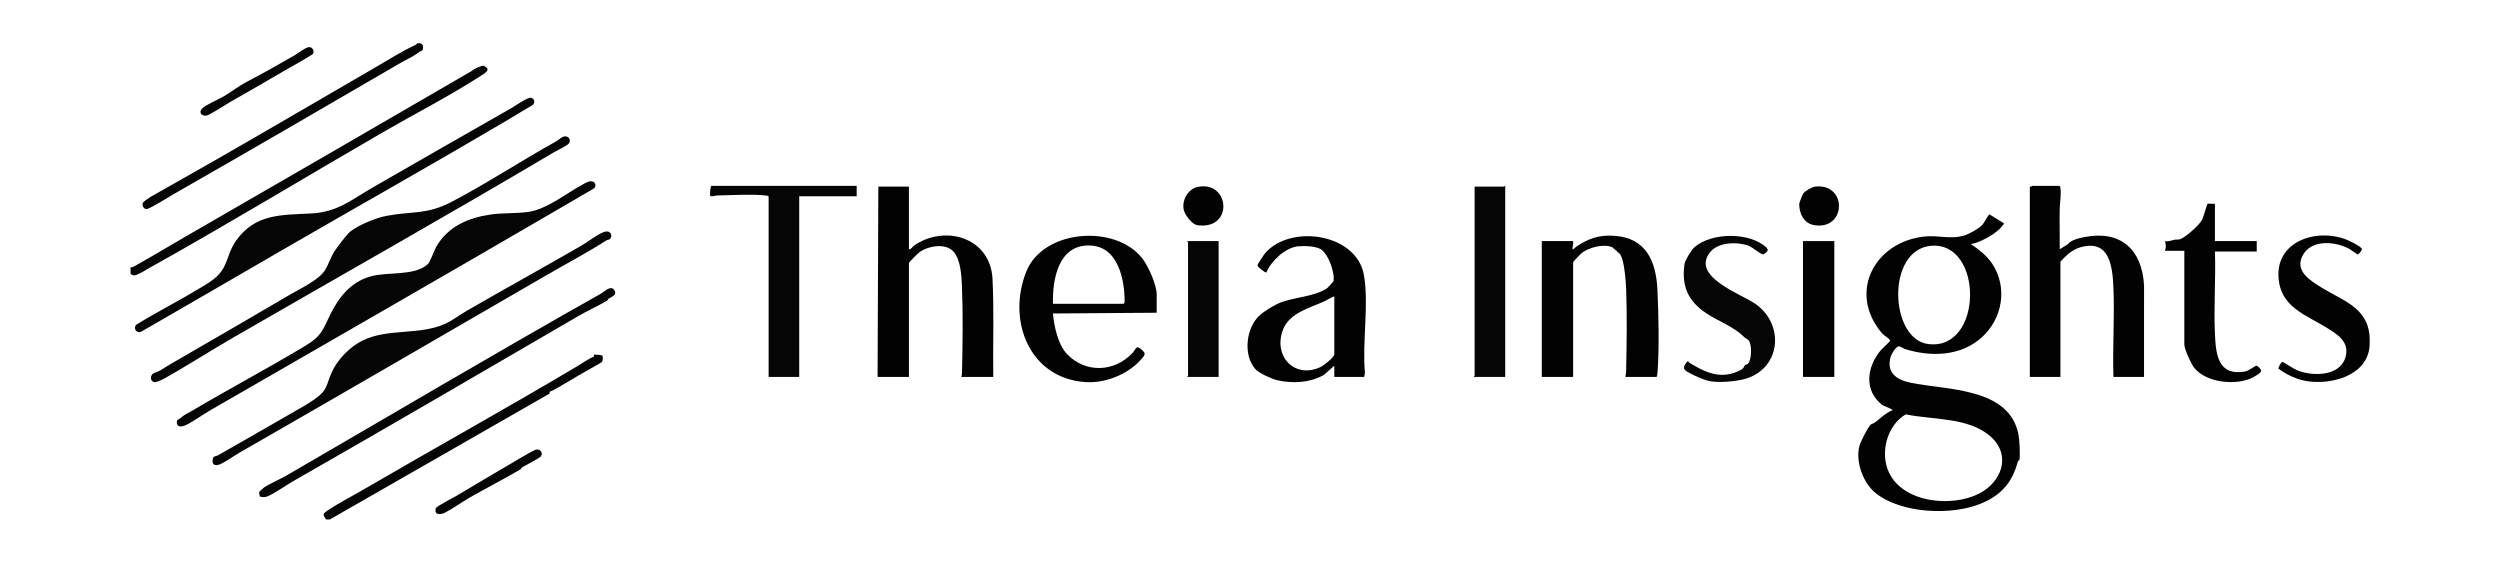 <svg width="1155" height="260" viewBox="0 0 1155 260" fill="none" xmlns="http://www.w3.org/2000/svg">
<g clip-path="url(#clip0_2084_3391)">
<path d="M1094.67 160.69C1093.01 173.731 1077 177.793 1065.98 176.11C1061.09 175.366 1056.56 173.2 1052.63 170.307C1052.46 170.059 1053.86 167.128 1054.49 167.228C1055.18 167.342 1059.61 170.352 1061.1 170.983C1068.01 173.904 1080.55 174.069 1083.46 165.504C1086.02 157.948 1079.65 154.273 1074.21 150.973C1065.78 145.848 1055.14 142.131 1053.05 131.11C1049.57 112.866 1067.93 105.379 1082.87 110.248C1084.4 110.748 1090.82 113.659 1091.19 115.059C1091.37 115.724 1089.69 117.49 1089.28 117.559C1089.05 117.597 1086.24 115.473 1085.59 115.11C1079.32 111.586 1068.37 110.407 1064.11 117.535C1059.57 125.107 1067.46 129.717 1072.85 133.035C1081.95 138.642 1093.33 141.966 1094.67 154.483C1094.82 155.935 1094.85 159.269 1094.67 160.69Z" fill="#020202"/>
<path d="M60.312 123.448C61.057 123.586 61.485 123.328 62.092 122.99C69.944 118.631 77.882 113.814 85.437 109.455C129.816 83.852 173.495 58.614 217.795 32.866C219.126 31.704 221.395 30.748 223.237 30.321C227.313 32.024 224.202 33.707 222.099 35.062C207.595 44.414 191.768 52.497 176.595 61.279C141.133 81.811 105.647 103.338 69.509 123.504C67.926 124.386 63.323 127.366 61.895 127.235C61.333 127.183 60.812 126.779 60.312 126.548V123.445L60.312 123.448Z" fill="#050505"/>
<path d="M194.436 20C195.416 20.569 195.571 21.428 195.402 22.51C195.209 23.735 194.567 23.366 193.96 23.834C191.05 26.09 187.329 27.731 184.005 29.666C149.988 49.455 114.709 70.007 80.416 89.576C78.412 90.721 69.119 96.586 67.722 96.576C66.326 96.566 65.574 95.021 65.974 93.776C66.167 93.176 68.916 91.314 69.66 90.893C79.222 85.472 89.26 79.824 98.484 74.552C123.64 60.172 148.847 45.328 173.795 30.9C179.757 27.452 185.233 23.931 191.467 20.99C191.964 20.755 192.485 20.555 192.716 19.997H194.44L194.436 20Z" fill="#050505"/>
<path d="M150.649 240C149.022 237.697 149.132 237.359 151.236 235.931C156.491 232.359 163.512 228.755 169.081 225.504C201.67 206.476 234.677 188.273 267.029 168.986C269.449 167.542 271.749 165.838 274.356 164.735C274.591 164.452 274.236 163.814 274.612 163.79C274.987 163.766 278.029 164.076 278.167 164.19C278.646 164.58 278.732 167.207 277.656 167.538C270.836 171.362 264.101 175.324 257.367 179.314C256.263 179.966 254.974 180.652 253.753 181.055L254.087 181.721L152.374 240H150.649Z" fill="#050505"/>
<path d="M925.724 103.11C925.859 103.614 925.59 103.683 925.39 103.972C923.434 106.81 918.765 109.669 915.614 111.093C914.014 111.817 912.3 112.469 910.555 112.762C914.255 115.348 917.807 117.938 920.352 121.755C927.728 132.824 925.162 147.386 915.386 156.038C905.679 164.628 892.041 164.986 880.152 161.269C879.331 161.01 877.803 159.845 877.01 160.045C875.758 160.366 873.848 163.538 873.483 164.821C871.403 172.121 876.134 175.441 882.555 176.793C899.196 180.3 928.169 178.855 932.517 200.617C932.979 202.924 933.434 210.403 932.958 212.514C932.9 212.776 932.369 212.759 932.3 213.024C929.714 222.821 924.727 228.652 915.372 232.583C901.748 238.303 878.224 237.314 866.452 227.728C860.886 223.193 857.317 213.779 858.927 206.472C859.4 204.335 862.679 197.955 864.121 196.324C864.59 195.793 865.662 195.631 866.245 195.172C868.945 193.041 871.072 190.859 874.341 189.486C874.341 188.91 870.255 187.631 869.534 187.059C861.1 180.372 862.39 169.676 868.841 161.91C869.493 161.124 873.217 157.759 873.286 157.369C872.345 155.8 870.665 155.369 869.345 153.8C853.776 135.328 865.741 112.076 888.662 109.317C895.603 108.483 900.955 110.81 907.717 108.721C909.686 108.11 913.924 105.755 915.393 104.328C916.959 102.803 917.665 100.645 919.045 98.997L925.724 103.114V103.11ZM892.207 113.552C871.317 115.29 872.945 156.607 890.759 158.938C916.334 162.286 916.465 111.535 892.207 113.552ZM880.469 191.435C871.714 196.493 868.434 209.362 872.731 218.348C879.41 232.328 901.521 234.414 914.076 228.176C924.648 222.924 929.486 210.5 919.7 201.714C909.648 192.69 892.962 194.035 880.469 191.435Z" fill="#020202"/>
<path d="M419.921 86.207V115.173C421.045 115.269 421.573 113.942 422.204 113.504C436.242 103.738 457.025 109.431 458.504 128.138C459.325 143.428 458.676 158.814 458.883 174.138H444.059C444.311 173.621 444.411 173.193 444.425 172.607C444.752 159.548 444.952 144.886 444.411 131.879C444.214 127.145 443.742 119.993 440.628 116.362C436.99 112.124 428.956 113.569 424.845 116.469C424.156 116.955 419.925 121.111 419.925 121.548V174.135H405.445L405.787 86.204H419.925L419.921 86.207Z" fill="#020202"/>
<path d="M951.409 85.862C951.857 86 951.895 86.648 951.943 87.052C952.319 90.255 951.616 93.942 951.567 97.055C951.474 103.09 951.664 109.142 951.585 115.173L955.281 112.862C956.892 110.804 960.695 109.966 963.292 109.473C980.019 106.3 989.678 115.535 990.554 131.886L990.54 174.142H976.402C975.971 160.621 976.974 146.749 976.416 133.266C976.002 123.276 974.795 110.359 961.157 114.242C957.219 115.362 954.64 117.99 951.919 120.866V174.142H937.781V86.211C938.223 86.4 938.802 85.866 938.988 85.866H951.402L951.409 85.862Z" fill="#020202"/>
<path d="M254.905 98.421C202.801 128.8 149.788 159.145 97.439 189.376C93.826 191.462 90.481 193.893 86.957 195.859C85.426 196.714 81.926 198.228 81.698 195.317C81.567 193.652 82.691 193.817 83.484 193.086C85.112 191.583 86.215 191.259 88.157 190.107C105.381 179.886 123.484 170.311 140.757 159.938C148.595 155.231 148.812 153.021 152.612 145.259C156.412 137.497 161.926 130.4 170.984 127.755C178.977 125.421 191.37 127.704 197.622 122.076C198.75 121.062 200.577 115.673 201.605 113.897C206.95 104.669 216.267 100.624 226.491 99.128C232.239 98.286 238.143 98.714 243.908 97.928C252.629 96.738 261.343 89.466 268.953 85.39C270.432 84.597 272.095 83.352 273.832 83.866C275.219 84.276 275.536 86.131 274.405 87.052C267.895 90.824 261.401 94.635 254.905 98.421Z" fill="#050505"/>
<path d="M765.398 174.138H750.918C751.101 173.2 751.26 172.19 751.277 171.221C751.529 158.935 751.732 145.493 751.27 133.259C751.143 129.862 750.37 119.728 748.394 117.348C748.239 117.162 745.005 114.259 744.781 114.169C740.877 112.583 734.291 114.266 730.943 116.748C730.336 117.2 726.784 120.831 726.784 121.207V174.138H712.305V111.379H726.784C726.994 112.438 726.615 113.441 726.522 114.397C726.346 116.241 727.57 114.397 728.184 113.986C734.012 110.1 738.732 108.445 745.932 108.948C760.622 109.979 765.122 120.852 765.739 133.966C766.267 145.117 766.622 161.286 765.76 172.255C765.708 172.921 765.556 173.503 765.398 174.135V174.138Z" fill="#020202"/>
<path d="M534.39 144.483L486.466 144.831C486.977 150.714 488.794 159.262 493.004 163.631C501.556 172.504 514.866 171.962 523.187 163.107C524.97 161.211 524.784 159.021 527.652 161.735C528.959 162.973 529.301 163.469 527.97 165.135C522.077 172.497 511.256 177.097 501.808 176.548C475.635 175.024 465.073 148.169 474.152 125.448C482.001 105.807 515.739 103.424 527.98 119.686C530.639 123.221 534.387 131.673 534.387 136.035V144.483H534.39ZM486.466 140.345H519.049C519.404 140.345 519.587 139.542 519.584 139.155C519.518 128.866 516.518 114.083 503.894 113.435C489.084 112.673 486.187 128.79 486.466 140.345Z" fill="#020202"/>
<path d="M616.453 168.965L611.594 173.245C605.118 176.852 597.401 177.269 590.236 175.703C587.715 175.152 581.698 172.438 580.018 170.576C574.198 164.11 575.646 151.348 581.97 145.686C584.343 143.562 588.853 140.807 591.825 139.679C597.932 137.365 608.101 136.827 613.174 133.096C613.581 132.796 616.056 130.114 616.112 129.831C616.232 129.221 616.187 127.738 616.087 127.086C615.505 123.265 613.781 118.372 610.936 115.686C608.739 113.61 602.632 113.524 599.736 113.796C593.88 114.345 587.246 120.579 585.07 125.858C584.591 126.214 581.208 123.472 580.918 122.596C580.918 122.145 583.998 117.524 584.553 116.89C596.384 103.403 626.825 107.869 630.153 127.155C632.491 140.71 629.287 158.269 630.605 172.255L630.243 174.134H616.449V168.962L616.453 168.965ZM616.453 136.896C614.715 137.51 613.201 138.617 611.515 139.369C604.918 142.307 595.87 144.6 592.843 152.076C587.977 164.089 597.76 175.272 610.025 169.607C611.508 168.921 616.453 165.114 616.453 163.621V136.896Z" fill="#020202"/>
<path d="M395.787 85.862V90.69H369.239V174.138H355.101V90.862C355.101 90.487 354.26 90.369 353.911 90.328C347.808 89.611 337.577 90.173 331.125 90.328C330.225 90.349 328.018 91.328 328.008 89.983C328.001 89.297 328.191 85.859 328.725 85.859H395.787V85.862Z" fill="#050505"/>
<path d="M262.602 63.552C263.585 64.338 263.382 65.724 262.547 66.566C261.85 67.269 257.064 69.676 255.74 70.459C206.647 99.542 157.119 127.459 108.009 155.8C97.285 161.99 86.109 169.211 75.126 175.311C74.857 175.462 72.061 176.569 71.864 176.579C69.778 176.707 69.123 174.393 70.326 172.935C70.847 172.3 73.226 171.659 74.195 171.035C77.716 168.769 81.461 166.638 85.237 164.466C101.502 155.128 117.809 145.552 134.326 135.907C139.099 133.117 147.433 129.331 150.313 124.562C151.716 122.238 152.844 118.742 154.382 116.307C155.54 114.469 160.323 108.138 161.799 107C165.826 103.897 173.488 100.697 178.499 99.738C190.64 97.414 196.968 99.386 208.819 93.166C225.144 84.597 241.223 74.004 257.082 65.228C258.661 64.352 260.544 61.89 262.606 63.542L262.602 63.552Z" fill="#050505"/>
<path d="M233.548 56.021C199.879 75.886 165.345 95.31 131.769 114.721C109.548 127.569 87.538 140.421 65.155 153.293C63.041 154.155 61.386 151.583 62.979 149.983C72.638 144.062 82.8 138.903 92.483 133.031C96.693 130.476 100.79 128.265 103.245 123.796C105.541 119.614 106.007 115.486 108.993 111.269C117.872 98.721 129.917 99.334 143.593 98.634C156.021 97.996 162.272 92.307 172.283 86.562C193.359 74.465 214.748 62.141 236.041 50.059C237.796 49.062 243.631 44.927 245.272 45.162C246.914 45.396 247.341 47.4 246.162 48.459C241.917 50.907 237.762 53.534 233.548 56.021Z" fill="#050505"/>
<path d="M281.564 110.586C281.199 110.852 280.599 110.776 280.188 111.038C271.257 116.762 261.778 121.745 252.45 127.148C205.281 154.469 157.778 182.1 110.419 209.255C108.309 210.466 102.361 214.711 100.478 214.852C98.461 215.004 98.061 214.159 98.267 212.269C98.461 210.507 99.574 210.986 100.785 210.304C113.785 202.983 126.647 195.442 139.578 188.069C141.505 186.969 143.457 185.78 145.092 184.631C151.699 180.004 150.447 178.173 153.433 171.648C156.057 165.917 161.895 159.983 167.699 157.224C179.561 151.59 193.443 154.948 205.361 149.721C209.102 148.08 212.105 145.617 215.499 143.655C232.943 133.559 251.357 123.442 268.919 113.29C272.15 111.424 275.257 108.7 278.767 107.28C282.278 105.859 283.388 109.266 281.564 110.586Z" fill="#050505"/>
<path d="M695.406 174.138H680.927C680.834 173.886 681.272 173.724 681.272 173.621V86.207H694.893C694.996 86.207 695.158 85.769 695.41 85.862V174.138H695.406Z" fill="#050505"/>
<path d="M1023.3 94.138V111.379H1042.61V116.207H1023.3C1023.73 128.683 1022.72 141.545 1023.29 153.979C1023.72 163.641 1024.54 173.773 1037.18 171.641C1038.83 171.366 1041.91 168.962 1042.44 168.959C1043.07 168.959 1044.83 170.738 1044.64 171.479C1044.33 172.648 1040.44 174.635 1039.25 175.086C1031.58 178.007 1019 176.607 1013.65 169.817C1012.18 167.948 1009.16 161.304 1009.16 159.135V115.859H1000.2C1000.74 114.5 1000.75 112.748 1000.2 111.379C1001.87 111.745 1003.15 111.038 1004.58 110.766C1005.43 110.607 1006.25 110.783 1007.11 110.531C1009.63 109.786 1016.16 103.907 1017.38 101.493C1017.94 100.39 1019.6 94.431 1019.89 94.176C1020.18 93.921 1022.63 94.266 1023.3 94.135V94.138Z" fill="#020202"/>
<path d="M815.975 114.248C816.203 114.455 816.779 115.372 816.734 115.641C816.679 115.983 815.068 117.52 814.599 117.52C813.358 117.514 809.586 114.169 807.886 113.545C802.623 111.607 793.83 111.783 790.044 116.545C781.141 127.741 804.217 135.765 810.817 140.269C824.417 149.552 823.044 169.834 806.692 174.92C802.268 176.296 793.168 177.079 788.768 175.834C786.892 175.303 782.613 173.486 780.727 172.431C778.465 171.165 777.058 170.489 778.761 168.02C780.21 165.924 779.937 167.272 780.461 167.586C788.123 172.193 795.161 175.589 804.13 170.979C805.851 170.096 805.472 169.527 806.175 168.717C806.437 168.417 807.11 168.438 807.458 168.107C809.317 166.317 809.313 160.296 808.299 157.958C807.689 156.555 806.486 156.393 805.841 155.758C800.63 150.62 794.189 148.648 788.175 144.638C779.868 139.1 776.806 132.152 778.237 121.983C778.486 120.227 781.441 115.431 782.861 114.193C790.72 107.327 808.248 107.165 815.972 114.252L815.975 114.248Z" fill="#050505"/>
<path d="M847.456 111.379H832.977V174.138H847.456V111.379Z" fill="#020202"/>
<path d="M563.008 111.379V174.138H548.529C548.436 173.886 548.873 173.724 548.873 173.621V111.897C548.873 111.793 548.436 111.631 548.529 111.379H563.008Z" fill="#050505"/>
<path d="M280.535 138.865C276.321 141.372 271.335 143.593 266.956 146.148C223.583 171.438 178.611 197.617 135.294 222.396C132.438 224.031 125.669 228.714 123.083 229.5C122.428 229.7 120.342 229.769 120.021 229.252C119.969 229.169 119.656 227.389 119.69 227.296C119.738 227.151 121.745 225.376 121.928 225.255C124.907 223.258 129.097 221.565 132.273 219.724C180.856 191.586 228.769 163.152 277.766 135.583C279.304 134.717 282.125 131.648 283.759 133.941C285.394 136.234 282.576 137.11 281.19 137.989C280.828 138.22 280.725 138.755 280.535 138.869V138.865Z" fill="#050505"/>
<path d="M552.101 103.666C550.115 102.724 547.384 99.107 546.898 96.979C545.901 92.603 548.839 87.286 553.336 86.362C568.022 83.338 570.039 105.71 553.877 104.135C553.235 104.072 552.68 103.941 552.098 103.666H552.101Z" fill="#020202"/>
<path d="M833.079 89.407C834.048 88.186 837.059 86.383 838.665 86.207C853.455 84.583 853.138 106.221 838.403 104.055C833.493 103.334 831.272 98.921 831.234 94.286C831.231 93.765 832.752 89.817 833.079 89.407Z" fill="#020202"/>
<path d="M132.828 31.845C124.191 36.897 114.887 42.283 106.27 47.166C104.26 48.304 96.822 53.238 95.273 53.438C93.349 53.687 91.687 52.104 93.215 50.321C94.742 48.538 101.156 45.821 103.522 44.424C107.011 42.366 110.384 39.7 113.697 37.969C121.349 33.973 128.715 29.8 136.27 25.452C137.832 24.552 141.532 21.493 143.149 21.78C144.639 22.042 145.36 23.787 144.463 25.028C140.704 27.5 136.704 29.58 132.832 31.849L132.828 31.845Z" fill="#050505"/>
<path d="M240.534 216.793C232.844 221.314 224.737 225.445 216.937 229.907C213.24 232.02 209.168 235.055 205.534 236.869C203.354 237.955 200.396 237.934 201.396 234.72C201.64 233.938 209.682 229.783 211.071 228.958C220.723 223.238 230.458 217.383 240.199 211.734C241.561 210.945 247.009 207.645 248.044 207.638C249.802 207.631 250.913 209.296 249.906 210.827C249.434 211.545 242.568 215.103 241.189 215.917C240.83 216.131 240.737 216.672 240.53 216.793H240.534Z" fill="#050505"/>
</g>
<defs>
<clipPath id="clip0_2084_3391">
<rect width="1034.48" height="220" fill="white" transform="translate(60.312 20)"/>
</clipPath>
</defs>
</svg>
